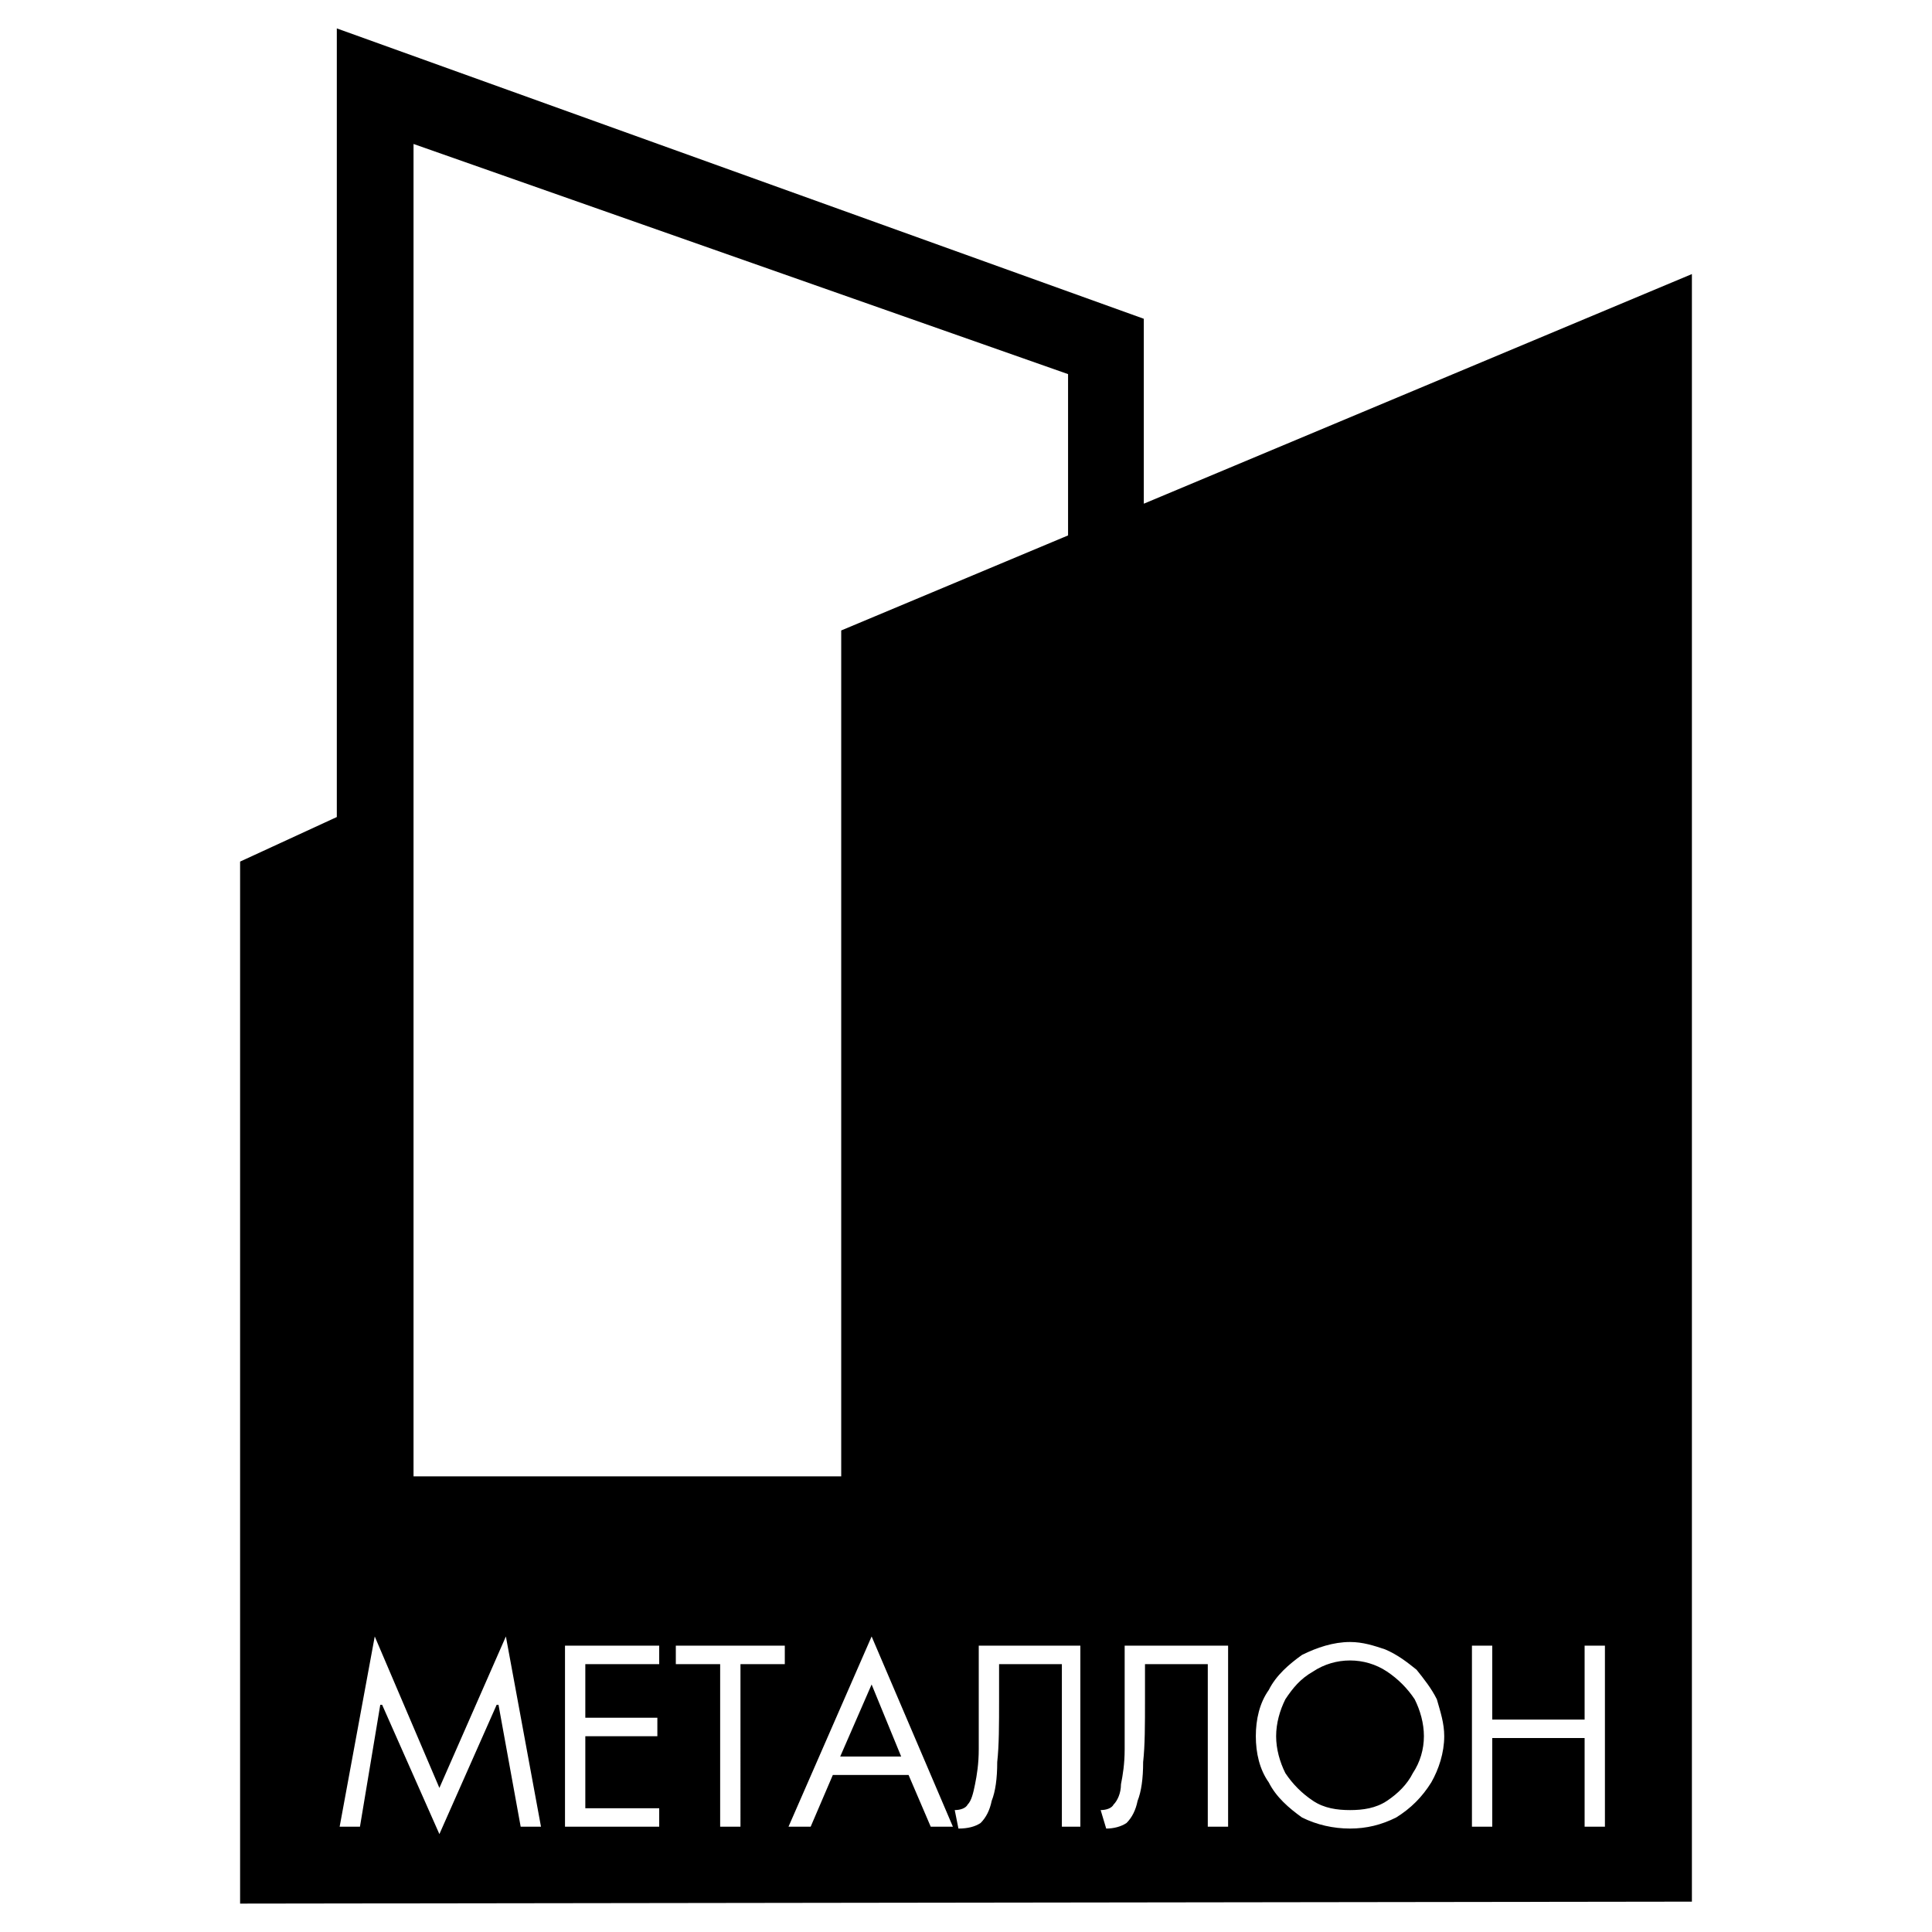 <?xml version="1.0" encoding="utf-8"?>
<!-- Generator: Adobe Illustrator 13.0.0, SVG Export Plug-In . SVG Version: 6.00 Build 14948)  -->
<!DOCTYPE svg PUBLIC "-//W3C//DTD SVG 1.0//EN" "http://www.w3.org/TR/2001/REC-SVG-20010904/DTD/svg10.dtd">
<svg version="1.0" id="Layer_1" xmlns="http://www.w3.org/2000/svg" xmlns:xlink="http://www.w3.org/1999/xlink" x="0px" y="0px"
	 width="192.756px" height="192.756px" viewBox="0 0 192.756 192.756" enable-background="new 0 0 192.756 192.756"
	 xml:space="preserve">
<g>
	<polygon fill-rule="evenodd" clip-rule="evenodd" fill="#FFFFFF" points="0,0 192.756,0 192.756,192.756 0,192.756 0,0 	"/>
	<path fill-rule="evenodd" clip-rule="evenodd" d="M33.604,81.515l-9.649,4.446v103.961l144.846-0.195V27.344l-54.684,22.91v-18.45
		L33.604,2.834V81.515L33.604,81.515z M106.561,53.419l-22.633,9.482v84.394h-42.67V14.364l65.303,22.962V53.419L106.561,53.419z
		 M37.388,163.27l6.45,15.111l6.634-15.111l3.502,18.98h-2.027l-2.212-12.162h-0.184l-5.713,12.9l-5.713-12.9H37.94l-2.027,12.162
		h-2.027L37.388,163.27L37.388,163.27z M56.37,164.189h9.399v1.844h-7.372v5.344h7.188v1.844h-7.188v7.188h7.372v1.842H56.37
		V164.189L56.37,164.189z M73.877,182.25H71.85v-16.217h-4.423v-1.844H78.3v1.844h-4.423V182.25L73.877,182.25z M83.091,177.09
		l-2.211,5.16h-2.211l8.293-18.98l8.108,18.98h-2.211l-2.211-5.16H83.091L83.091,177.09z M86.961,168.061l-3.133,7.188h6.082
		L86.961,168.061L86.961,168.061z M99.678,166.033c0,0.369,0,1.105,0,1.844c0,0.736,0,1.289,0,1.658c0,2.58,0,4.607-0.185,6.266
		c0,1.658-0.185,2.949-0.553,3.869c-0.185,0.922-0.553,1.66-1.106,2.211c-0.552,0.369-1.29,0.555-2.211,0.555l-0.369-1.844
		c0.553,0,1.106-0.184,1.29-0.553c0.369-0.369,0.553-1.105,0.737-2.027c0.184-0.922,0.369-2.027,0.369-3.502s0-3.5,0-6.266v-4.055
		h10.136v18.061h-1.843v-16.217H99.678L99.678,166.033z M114.236,166.033c0,0.369,0,1.105,0,1.844c0,0.736,0,1.289,0,1.658
		c0,2.58,0,4.607-0.185,6.266c0,1.658-0.185,2.949-0.553,3.869c-0.185,0.922-0.553,1.66-1.105,2.211
		c-0.553,0.369-1.29,0.555-2.027,0.555l-0.553-1.844c0.553,0,1.105-0.184,1.29-0.553c0.368-0.369,0.737-1.105,0.737-2.027
		c0.184-0.922,0.368-2.027,0.368-3.502s0-3.5,0-6.266v-4.055h10.32v18.061h-2.027v-16.217H114.236L114.236,166.033z
		 M144.091,173.221c0,1.658-0.553,3.316-1.29,4.607c-0.922,1.475-2.027,2.58-3.502,3.502c-1.474,0.736-2.948,1.105-4.606,1.105
		c-1.659,0-3.317-0.369-4.792-1.105c-1.29-0.922-2.58-2.027-3.317-3.502c-0.921-1.291-1.29-2.949-1.29-4.607s0.369-3.316,1.29-4.607
		c0.737-1.475,2.027-2.58,3.317-3.502c1.475-0.736,3.133-1.289,4.792-1.289c1.29,0,2.396,0.367,3.501,0.736
		c1.29,0.553,2.212,1.291,3.133,2.027c0.737,0.922,1.475,1.844,2.027,2.949C143.722,170.824,144.091,171.93,144.091,173.221
		L144.091,173.221z M127.32,173.221c0,1.289,0.369,2.58,0.922,3.686c0.736,1.105,1.658,2.027,2.764,2.764
		c1.105,0.738,2.396,0.922,3.687,0.922s2.58-0.184,3.686-0.922c1.105-0.736,2.027-1.658,2.58-2.764
		c0.737-1.105,1.105-2.396,1.105-3.686c0-1.291-0.368-2.58-0.922-3.686c-0.736-1.105-1.658-2.027-2.764-2.766
		c-1.105-0.736-2.396-1.105-3.686-1.105s-2.581,0.369-3.687,1.105c-1.29,0.738-2.027,1.66-2.764,2.766
		C127.689,170.641,127.32,171.93,127.32,173.221L127.32,173.221z M158.097,171.562v-7.373h2.027v18.061h-2.027v-8.846h-9.215v8.846
		h-2.026v-18.061h2.026v7.373H158.097L158.097,171.562z"/>
</g>
</svg>
